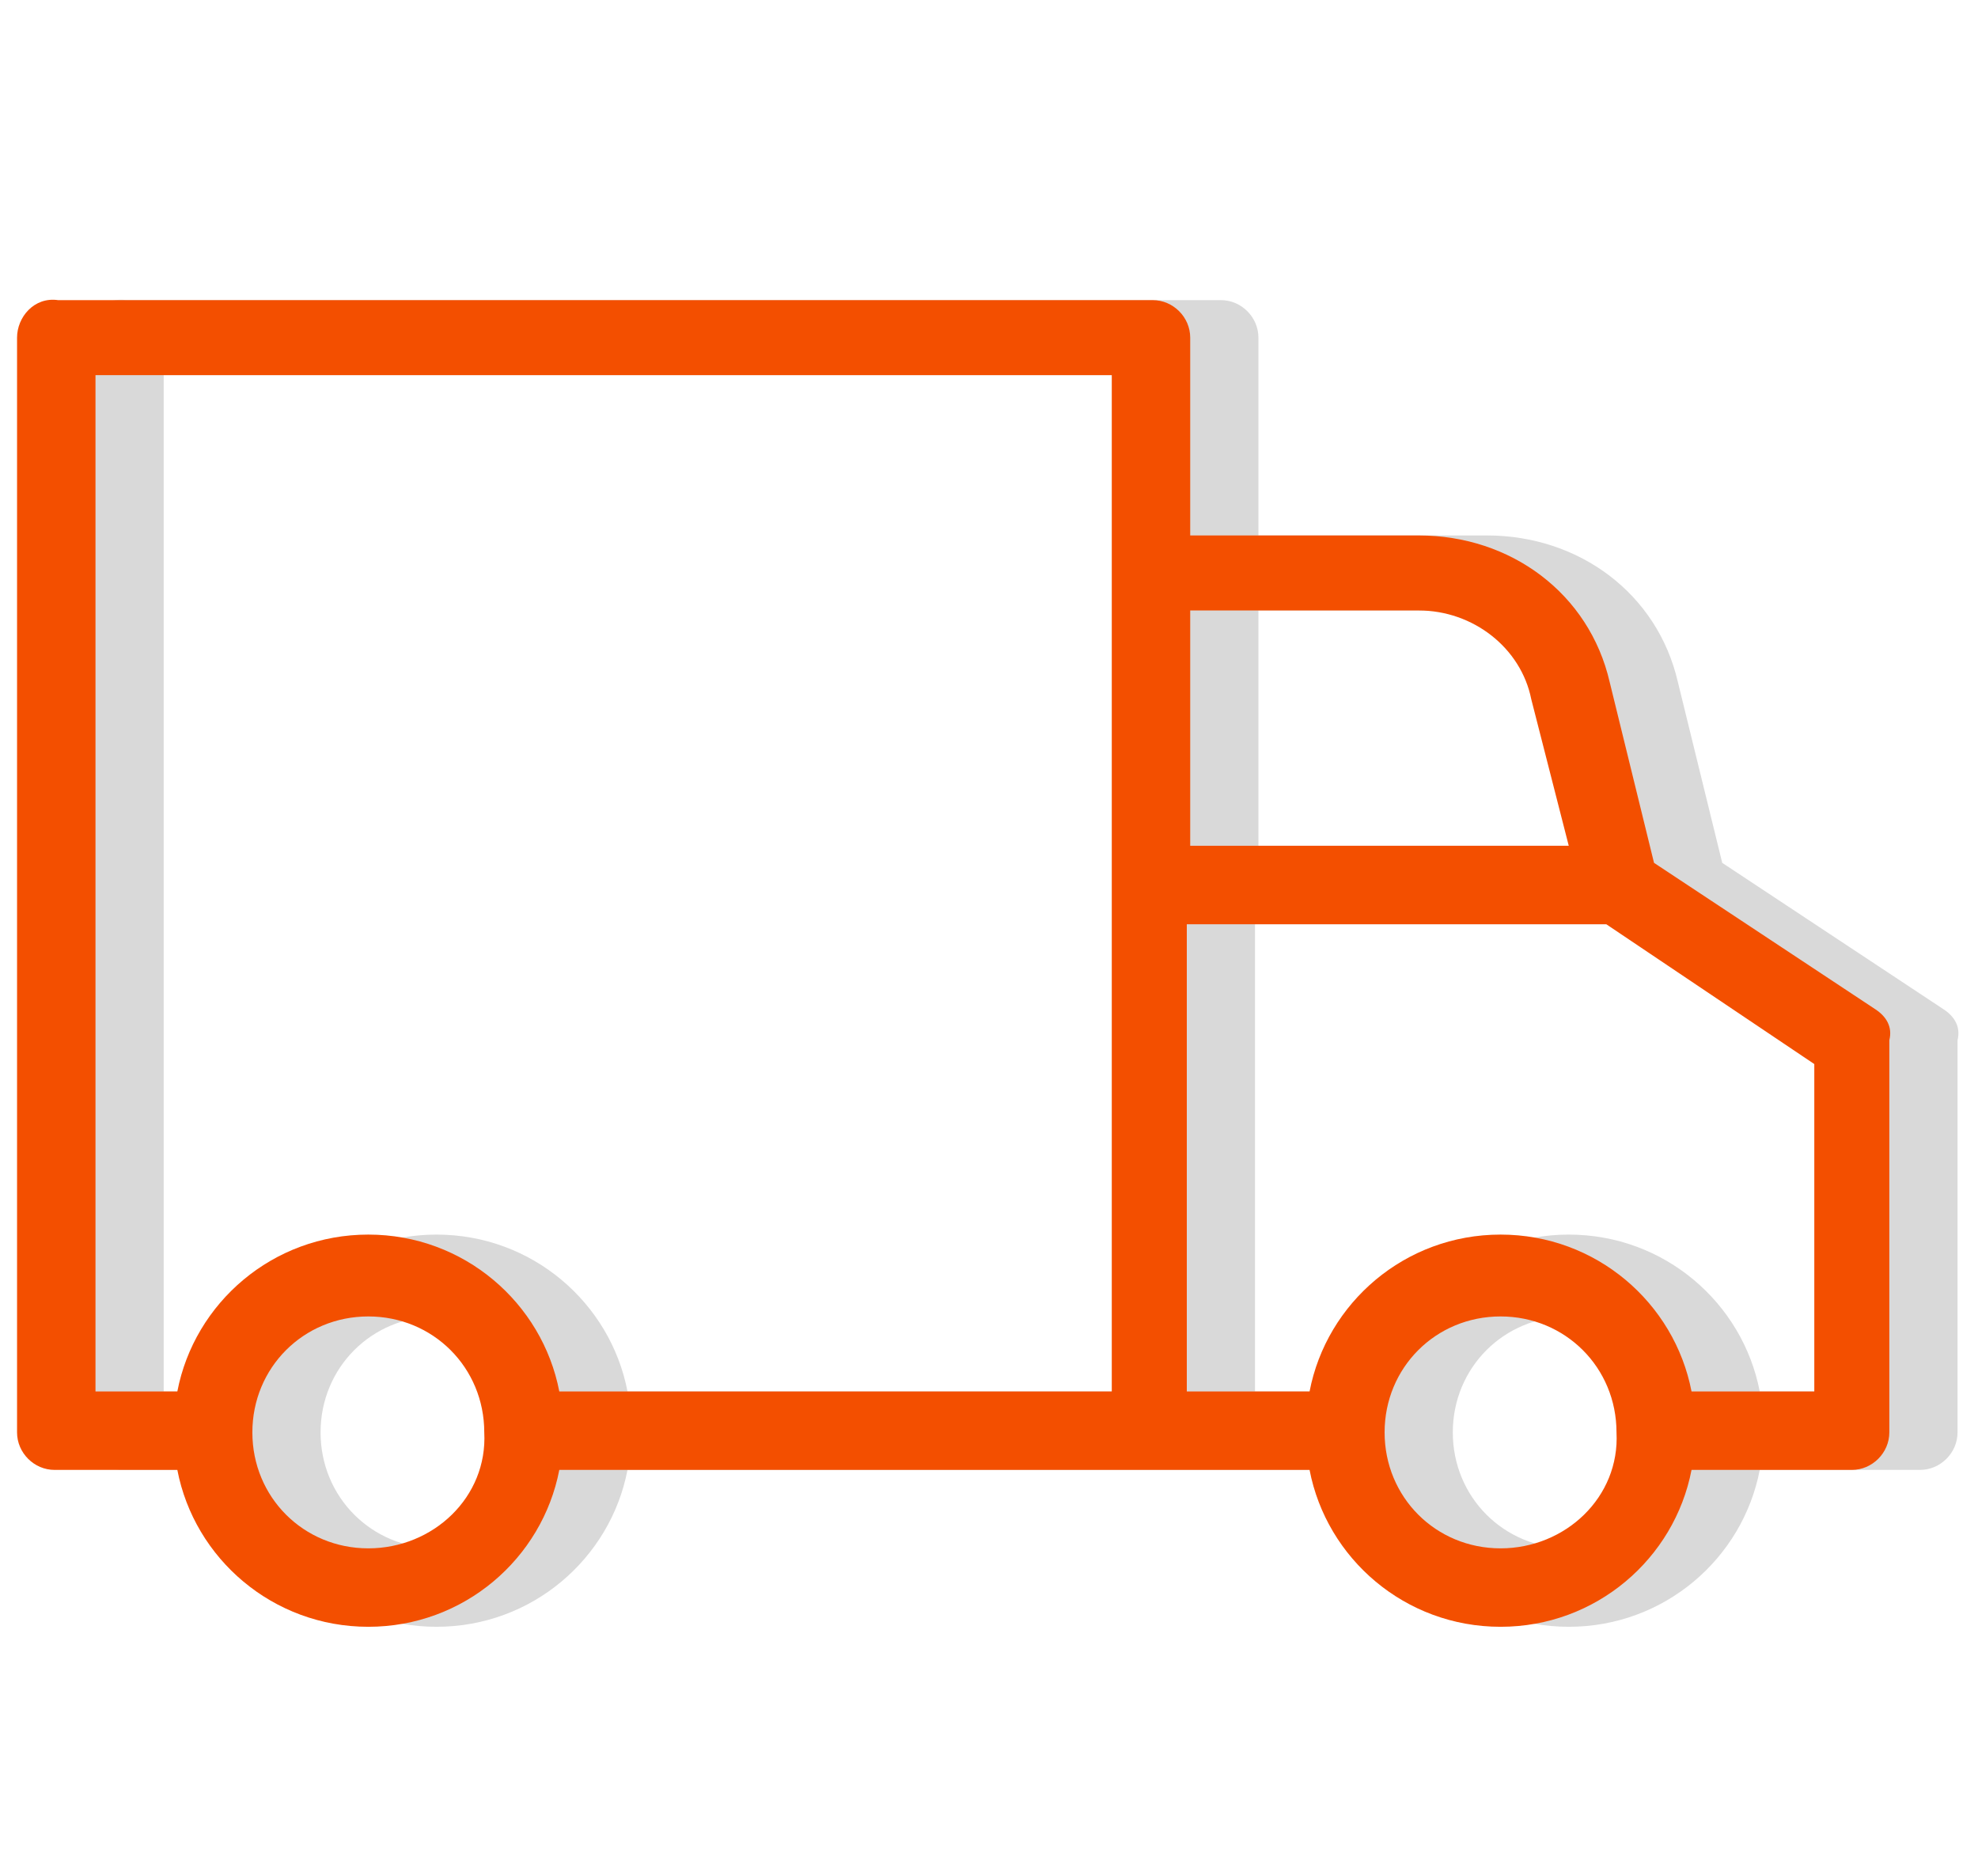 <?xml version="1.0" encoding="UTF-8"?> <!-- Generator: Adobe Illustrator 24.3.0, SVG Export Plug-In . SVG Version: 6.00 Build 0) --> <svg xmlns="http://www.w3.org/2000/svg" xmlns:xlink="http://www.w3.org/1999/xlink" version="1.1" id="Capa_1" x="0px" y="0px" width="58px" height="55px" viewBox="0 0 58 55" xml:space="preserve"> <g> <g opacity="0.15"> <path d="M57,29.6l-6.5-4.3L49.2,20c-0.6-2.6-2.9-4.3-5.6-4.3h-6.7V9.9c0-0.6-0.5-1.1-1.1-1.1H3.7C3,8.7,2.5,9.3,2.5,9.9V42 c0,0.6,0.5,1.1,1.1,1.1h3.6c0.5,2.6,2.8,4.6,5.6,4.6c2.8,0,5.1-2,5.6-4.6h17.3h0h4.7c0.5,2.6,2.8,4.6,5.6,4.6c2.8,0,5.1-2,5.6-4.6 h4.7c0.6,0,1.1-0.5,1.1-1.1V30.5C57.5,30.1,57.3,29.8,57,29.6z M43.6,17.9c1.6,0,3,1.1,3.3,2.6l1.1,4.3H36.9v-6.9H43.6z M4.8,11 h29.8v5.7v9.2c0,0,0,0,0,0v14.9H18.4c-0.5-2.6-2.8-4.6-5.6-4.6c-2.8,0-5.1,2-5.6,4.6H4.8V11z M12.8,45.4c-1.9,0-3.4-1.5-3.4-3.4 c0-1.9,1.5-3.4,3.4-3.4c1.9,0,3.4,1.5,3.4,3.4c0,0,0,0,0,0c0,0,0,0,0,0C16.3,43.9,14.7,45.4,12.8,45.4z M46,45.4 c-1.9,0-3.4-1.5-3.4-3.4c0-1.9,1.5-3.4,3.4-3.4c1.9,0,3.4,1.5,3.4,3.4C49.5,43.9,47.9,45.4,46,45.4z M55.2,40.8h-3.6 c-0.5-2.6-2.8-4.6-5.6-4.6c-2.8,0-5.1,2-5.6,4.6h-3.6V28.2v-1.1h12.3l6.1,4.1V40.8z"></path> </g> <g> <path fill="#F34F00" d="M55,29.6l-6.5-4.3L47.2,20c-0.6-2.6-2.9-4.3-5.6-4.3h-6.7V9.9c0-0.6-0.5-1.1-1.1-1.1H1.7 C1,8.7,0.5,9.3,0.5,9.9V42c0,0.6,0.5,1.1,1.1,1.1h3.6c0.5,2.6,2.8,4.6,5.6,4.6c2.8,0,5.1-2,5.6-4.6h17.3h0h4.7 c0.5,2.6,2.8,4.6,5.6,4.6c2.8,0,5.1-2,5.6-4.6h4.7c0.6,0,1.1-0.5,1.1-1.1V30.5C55.5,30.1,55.3,29.8,55,29.6z M41.6,17.9 c1.6,0,3,1.1,3.3,2.6l1.1,4.3H34.9v-6.9H41.6z M2.8,11h29.8v5.7v9.2c0,0,0,0,0,0v14.9H16.4c-0.5-2.6-2.8-4.6-5.6-4.6 c-2.8,0-5.1,2-5.6,4.6H2.8V11z M10.8,45.4c-1.9,0-3.4-1.5-3.4-3.4c0-1.9,1.5-3.4,3.4-3.4c1.9,0,3.4,1.5,3.4,3.4c0,0,0,0,0,0 c0,0,0,0,0,0C14.3,43.9,12.7,45.4,10.8,45.4z M44,45.4c-1.9,0-3.4-1.5-3.4-3.4c0-1.9,1.5-3.4,3.4-3.4c1.9,0,3.4,1.5,3.4,3.4 C47.5,43.9,45.9,45.4,44,45.4z M53.2,40.8h-3.6c-0.5-2.6-2.8-4.6-5.6-4.6c-2.8,0-5.1,2-5.6,4.6h-3.6V28.2v-1.1h12.3l6.1,4.1V40.8z "></path> </g> </g> </svg> 